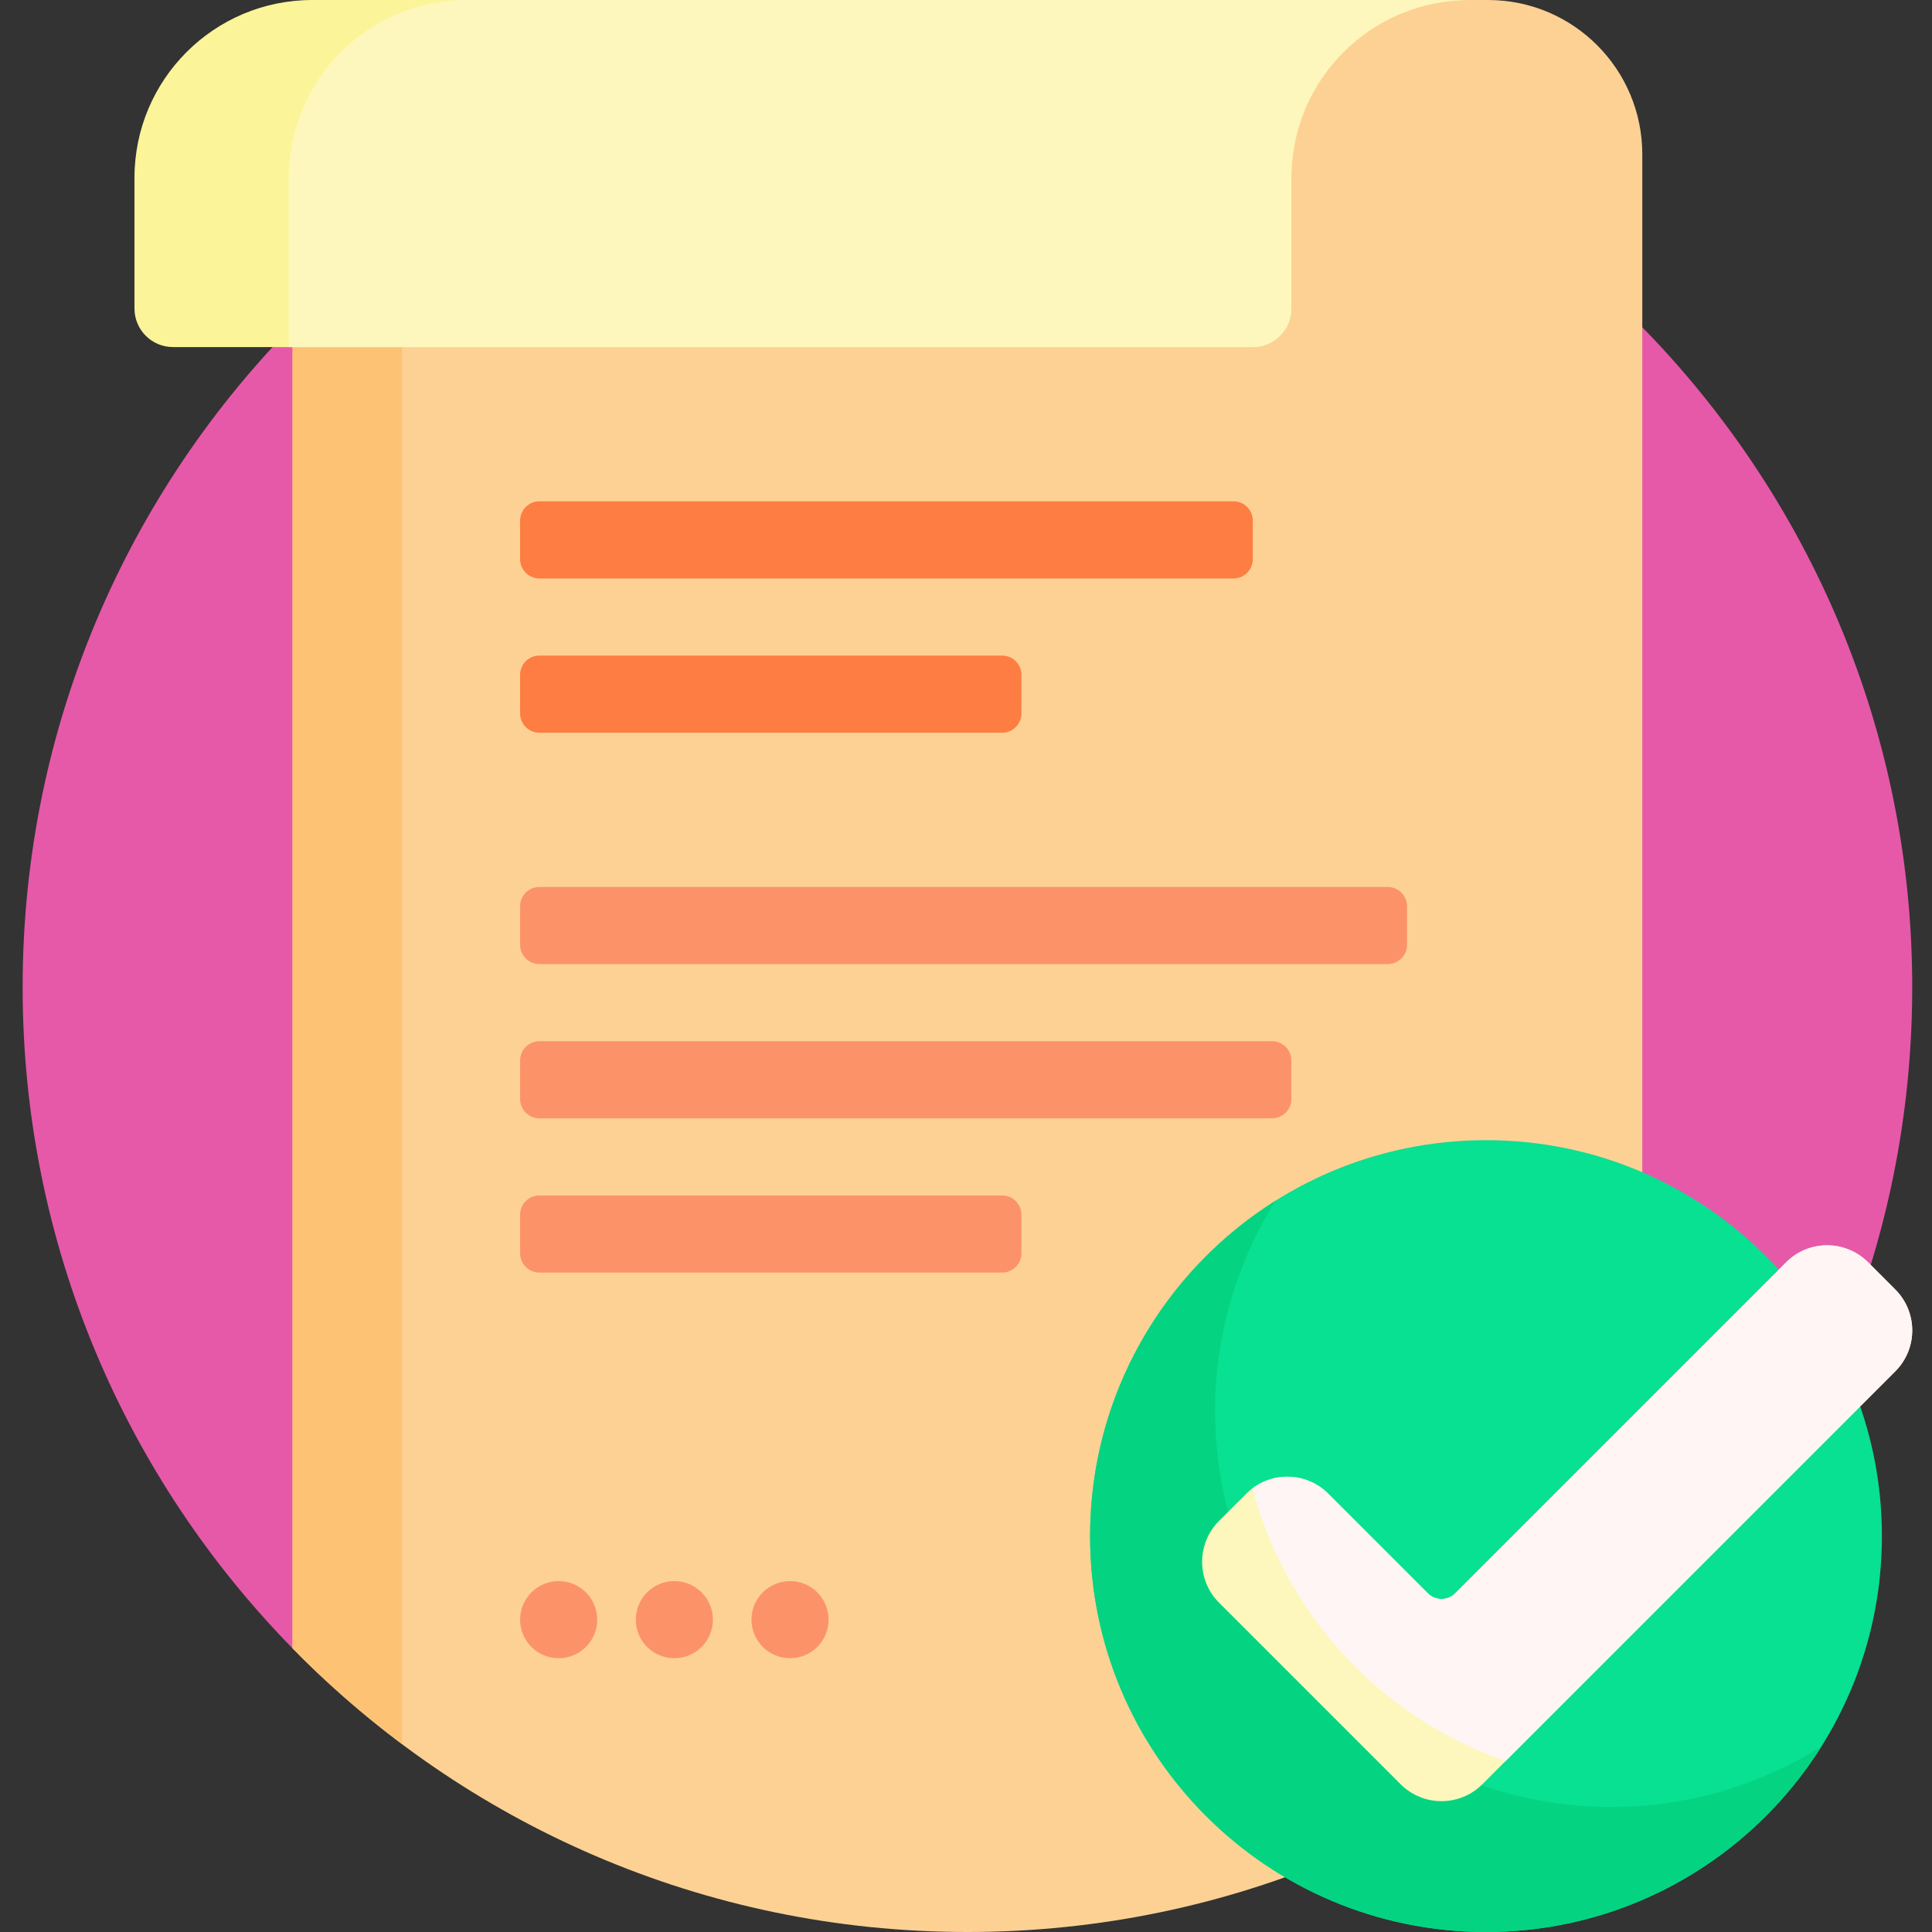 <svg height="512pt" viewBox="-6 0 512 512" width="512pt" xmlns="http://www.w3.org/2000/svg"><rect x="-6" y="0" width="512" height="512" fill="#333333" stroke="none"/><path d="m0 261.621c0-138.125 111.844-250.125 249.906-250.379 137.316-.254 249.867 111.246 250.848 248.559.508 71.609-29.055 136.312-76.801 182.254-55.227-5.98-113.438-9.184-173.574-9.184-57.535 0-113.309 2.934-166.391 8.426-4.598.473-9.18-1.125-12.414-4.426-44.27-45.16-71.574-107.016-71.574-175.25zm0 0" fill="#e659a9"/><path d="m429.223 40.879v395.945c-45.445 46.383-108.777 75.176-178.844 75.176s-133.398-28.781-178.844-75.164v-395.957c0-22.578 18.305-40.879 40.879-40.879h275.93c22.574 0 40.879 18.301 40.879 40.879zm0 0" fill="#fdd194"/><path d="m100.531 462.195c-10.305-7.711-20.004-16.188-28.996-25.359v-395.957c0-22.578 18.305-40.879 40.879-40.879h28.996c-22.578 0-40.879 18.301-40.879 40.879zm0 0" fill="#fdc273"/><path d="m326.004 137.965v10.219c0 2.82-2.289 5.109-5.109 5.109h-183.953c-2.82 0-5.109-2.289-5.109-5.109v-10.219c0-2.824 2.289-5.109 5.109-5.109h183.953c2.82 0 5.109 2.285 5.109 5.109zm-66.426 35.77h-122.637c-2.82 0-5.109 2.285-5.109 5.109v10.219c0 2.82 2.289 5.109 5.109 5.109h122.637c2.82 0 5.109-2.289 5.109-5.109v-10.219c0-2.824-2.289-5.109-5.109-5.109zm0 0" fill="#fd7d43"/><path d="m366.883 240.16v10.219c0 2.82-2.289 5.109-5.109 5.109h-224.832c-2.82 0-5.109-2.289-5.109-5.109v-10.219c0-2.82 2.289-5.109 5.109-5.109h224.832c2.82 0 5.109 2.289 5.109 5.109zm-35.77 35.77h-194.172c-2.82 0-5.109 2.285-5.109 5.109v10.219c0 2.82 2.289 5.109 5.109 5.109h194.172c2.82 0 5.109-2.289 5.109-5.109v-10.219c0-2.824-2.289-5.109-5.109-5.109zm-71.535 40.875h-122.637c-2.82 0-5.109 2.289-5.109 5.113v10.219c0 2.82 2.289 5.109 5.109 5.109h122.637c2.82 0 5.109-2.289 5.109-5.109v-10.219c0-2.824-2.289-5.113-5.109-5.113zm-117.527 102.199c-5.645 0-10.219 4.574-10.219 10.219 0 5.645 4.574 10.219 10.219 10.219s10.219-4.574 10.219-10.219c0-5.645-4.574-10.219-10.219-10.219zm30.66 0c-5.645 0-10.219 4.574-10.219 10.219 0 5.645 4.574 10.219 10.219 10.219 5.645 0 10.219-4.574 10.219-10.219 0-5.645-4.574-10.219-10.219-10.219zm30.66 0c-5.645 0-10.223 4.574-10.223 10.219 0 5.645 4.578 10.219 10.223 10.219 5.641 0 10.219-4.574 10.219-10.219 0-5.645-4.578-10.219-10.219-10.219zm0 0" fill="#fc9368"/><path d="m336.223 47.129v34.629c0 5.645-4.574 10.219-10.219 10.219h-286.148c-5.645 0-10.219-4.574-10.219-10.219v-34.629c0-26.027 21.102-47.129 47.129-47.129h306.586c-26.027 0-47.129 21.102-47.129 47.129zm0 0" fill="#fcf498"/><path d="m336.223 47.129v34.629c0 5.645-4.574 10.219-10.219 10.219h-255.488v-44.848c0-26.027 21.102-47.129 47.129-47.129h265.707c-26.027 0-47.129 21.102-47.129 47.129zm0 0" fill="#fdf7bd"/><path d="m492.727 407.078c0 57.945-46.973 104.922-104.918 104.922-57.949 0-104.922-46.973-104.922-104.922 0-57.945 46.973-104.922 104.922-104.922 57.945 0 104.918 46.977 104.918 104.922zm0 0" fill="#08e092"/><path d="m476.695 462.836c-18.562 29.531-51.43 49.164-88.887 49.164-57.949 0-104.922-46.973-104.922-104.922 0-37.457 19.633-70.324 49.164-88.887-10.152 16.152-16.031 35.266-16.031 55.754 0 57.945 46.973 104.922 104.922 104.922 20.488 0 39.602-5.879 55.754-16.031zm0 0" fill="#04d481"/><path d="m496.27 363.414-109.422 109.422c-5.988 5.984-15.691 5.984-21.68 0l-48.105-48.105c-5.984-5.984-5.984-15.691 0-21.676l7.227-7.227c5.988-5.988 15.691-5.988 21.68 0l26.426 26.426c1.996 1.996 5.23 1.996 7.227 0l87.742-87.746c5.988-5.984 15.691-5.984 21.68 0l7.227 7.227c5.984 5.988 5.984 15.695 0 21.68zm0 0" fill="#fdf7bd"/><path d="m496.27 341.734c5.984 5.988 5.984 15.695 0 21.68l-103.266 103.266c-32.75-11.348-58.133-38.457-67.07-72.258 6.004-4.52 14.566-4.062 20.035 1.402l26.426 26.426c1.996 1.996 5.23 1.996 7.227 0l87.742-87.742c5.988-5.984 15.691-5.984 21.68 0zm0 0" fill="#fff5f5"/></svg>